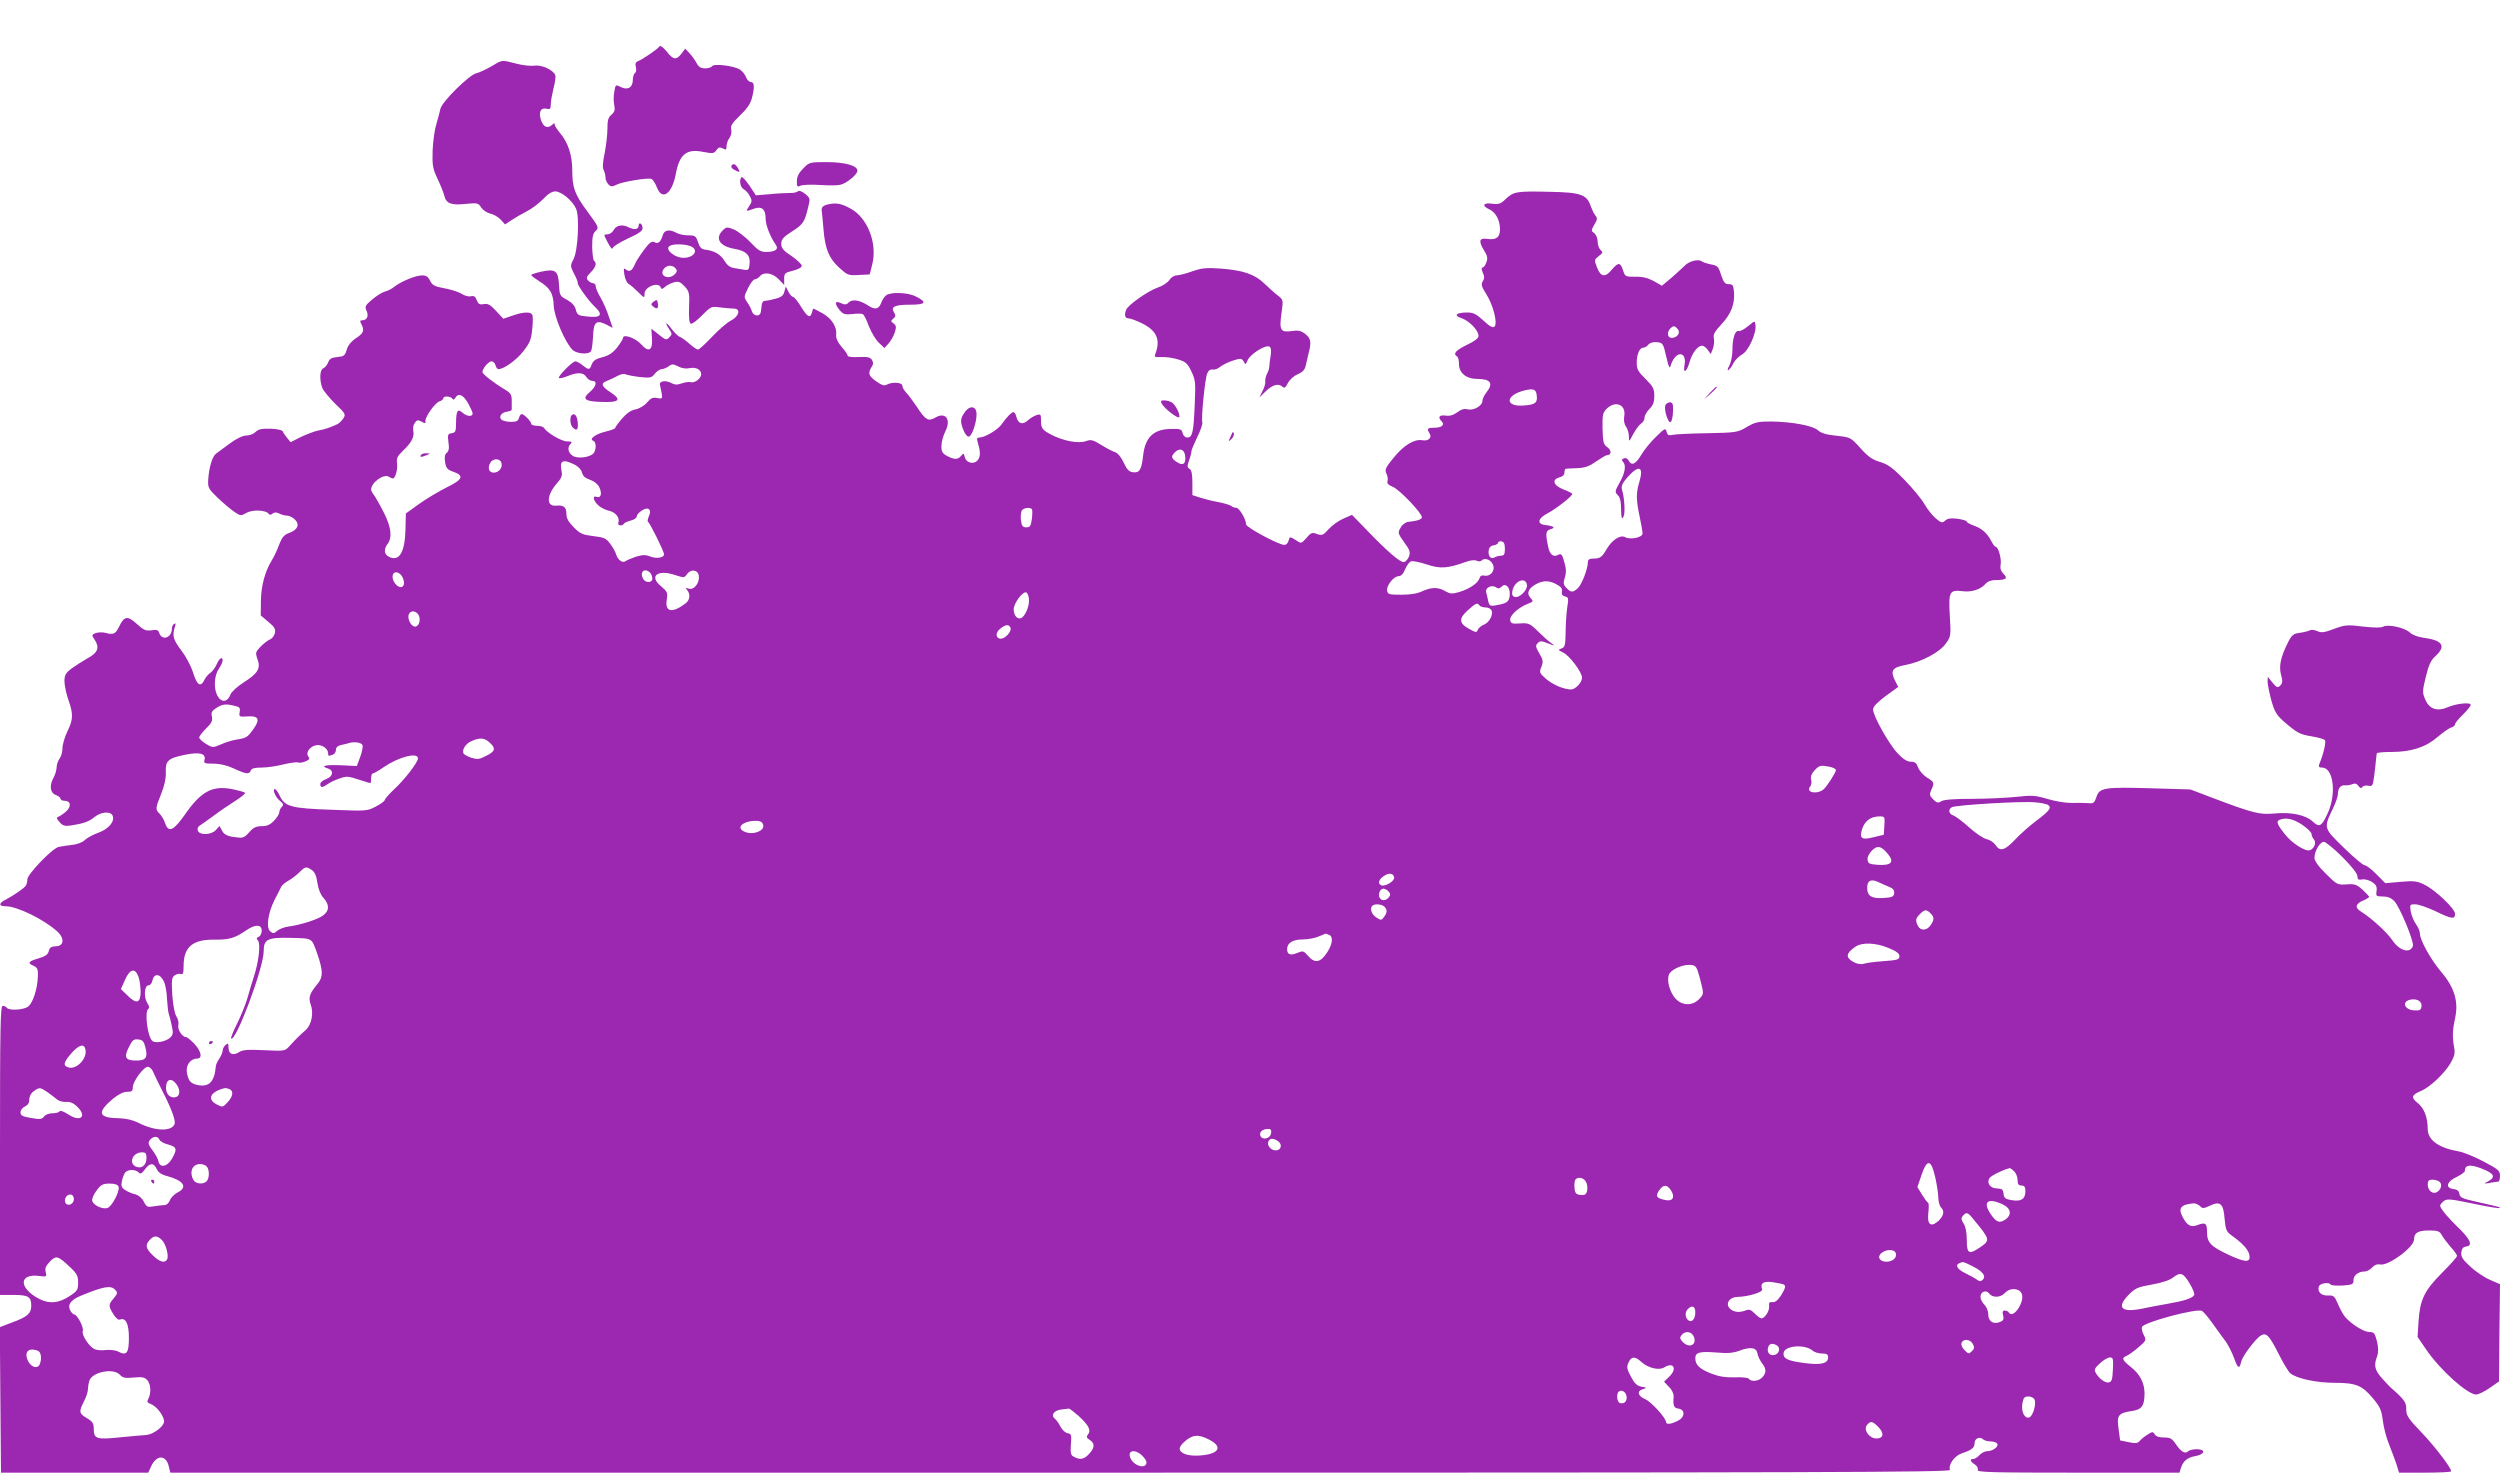 <?xml version="1.0" standalone="no"?>
<!DOCTYPE svg PUBLIC "-//W3C//DTD SVG 20010904//EN"
 "http://www.w3.org/TR/2001/REC-SVG-20010904/DTD/svg10.dtd">
<svg version="1.0" xmlns="http://www.w3.org/2000/svg"
 width="1280pt" height="754pt" viewBox="0 0 1280 754"
 preserveAspectRatio="xMidYMid meet">
<g transform="translate(0,754) scale(0.1,-0.1)"
fill="#9c27b0" stroke="none">
<path d="M3376 7302 c-8 -13 -84 -65 -109 -75 -13 -5 -16 -13 -11 -31 3 -13 1
-27 -5 -30 -6 -4 -11 -20 -11 -36 0 -38 -27 -54 -63 -35 -25 13 -26 12 -32
-26 -4 -21 -4 -52 0 -68 5 -23 2 -34 -14 -48 -17 -14 -21 -29 -21 -73 0 -30
-7 -86 -14 -124 -10 -46 -12 -75 -5 -87 5 -10 9 -27 9 -38 0 -11 7 -26 15 -35
13 -13 19 -13 43 -1 31 15 158 36 177 29 8 -3 21 -24 29 -45 27 -68 77 -31 96
70 19 102 55 131 142 113 47 -9 54 -8 66 9 10 15 17 17 33 9 16 -9 19 -7 19
12 0 13 7 32 15 42 8 11 12 29 9 43 -5 19 4 32 44 71 33 31 54 60 61 87 15 56
14 85 -4 85 -9 0 -20 11 -25 24 -5 14 -19 32 -32 40 -30 19 -133 32 -142 17
-4 -6 -20 -11 -36 -11 -22 0 -33 7 -44 28 -8 15 -24 37 -36 50 l-22 23 -19
-26 c-27 -34 -42 -32 -76 12 -19 22 -32 32 -37 25z"/>
<path d="M2515 7200 c-27 -16 -62 -32 -76 -35 -37 -8 -177 -147 -184 -182 -3
-15 -13 -51 -21 -79 -9 -28 -17 -88 -19 -135 -2 -75 0 -91 25 -144 16 -34 32
-73 35 -88 10 -39 35 -49 109 -41 61 6 65 5 80 -19 9 -13 30 -27 47 -31 16 -3
40 -17 52 -30 l23 -25 30 20 c16 11 52 32 79 46 28 14 66 43 86 64 24 26 45
39 62 39 32 0 90 -49 107 -90 18 -43 9 -215 -14 -258 -17 -32 -16 -35 3 -73
12 -22 20 -43 19 -47 -4 -10 55 -92 86 -121 47 -44 33 -60 -42 -51 -41 4 -47
8 -54 35 -5 20 -20 36 -45 50 -36 19 -38 22 -41 77 -4 72 -18 83 -91 67 -28
-6 -51 -14 -51 -17 0 -4 19 -18 41 -32 55 -34 72 -62 74 -125 2 -56 58 -188
96 -226 21 -21 83 -26 95 -7 4 6 8 37 10 69 3 83 15 94 73 65 l28 -15 -19 56
c-10 31 -29 76 -43 99 -14 23 -25 50 -25 58 0 9 -6 16 -14 16 -7 0 -19 7 -26
15 -9 11 -7 19 14 40 26 26 33 49 18 59 -5 3 -9 35 -10 71 0 52 3 69 18 83 17
16 16 20 -41 97 -67 91 -79 123 -79 215 0 75 -22 141 -62 188 -15 18 -28 38
-28 44 0 9 -3 9 -12 0 -23 -23 -46 -13 -58 23 -14 42 -1 66 30 58 16 -4 20 0
20 23 0 16 7 53 14 82 8 30 12 60 9 67 -10 27 -70 54 -105 49 -18 -3 -61 1
-94 10 -78 20 -70 21 -129 -14z"/>
<path d="M4112 6677 c-23 -23 -32 -42 -32 -65 0 -28 2 -31 18 -23 10 5 54 7
99 4 44 -3 92 -3 106 1 33 8 87 53 87 72 0 26 -64 44 -158 44 -87 0 -89 -1
-120 -33z"/>
<path d="M3745 6691 c-3 -6 3 -15 14 -20 29 -16 33 -14 19 9 -14 22 -24 25
-33 11z"/>
<path d="M3797 6633 c-14 -13 -7 -53 11 -62 10 -5 24 -21 31 -35 12 -22 12
-29 -3 -51 -19 -29 -19 -29 23 -14 41 15 61 -1 61 -50 0 -34 24 -94 52 -134
17 -23 -3 -37 -50 -37 -28 0 -42 9 -80 50 -26 27 -64 56 -84 65 -36 14 -39 14
-58 -5 -41 -41 -15 -81 60 -94 59 -10 82 -32 78 -74 -2 -31 -6 -36 -23 -34
-11 2 -35 6 -54 9 -24 4 -38 15 -52 38 -20 33 -52 51 -99 57 -19 2 -28 12 -36
38 -11 32 -15 35 -50 35 -22 0 -49 6 -61 13 -34 19 -61 15 -69 -10 -11 -37
-24 -49 -43 -38 -14 7 -25 -1 -55 -41 -20 -27 -41 -60 -46 -73 -12 -31 -28
-41 -45 -26 -12 10 -13 5 -8 -27 3 -21 13 -42 22 -47 9 -5 31 -24 49 -42 31
-31 32 -31 32 -8 0 36 72 63 83 32 3 -10 9 -9 23 4 10 9 31 19 46 23 22 6 32
1 53 -21 24 -26 26 -34 23 -107 -2 -56 1 -81 9 -84 7 -3 33 17 58 43 45 45 47
46 92 40 25 -3 57 -6 70 -6 38 0 27 -41 -16 -62 -19 -10 -62 -47 -96 -83 -34
-36 -66 -65 -71 -65 -6 0 -25 13 -44 30 -18 16 -40 32 -49 35 -9 3 -27 21 -41
39 -29 40 -40 40 -14 1 16 -24 16 -27 1 -42 -15 -16 -19 -14 -54 14 l-38 30 3
-48 c5 -64 -17 -76 -56 -31 -28 31 -92 54 -92 32 0 -6 -14 -28 -31 -50 -22
-27 -43 -41 -75 -49 -33 -8 -47 -18 -54 -36 -11 -30 -15 -31 -47 -5 -14 11
-31 20 -37 20 -15 0 -92 -78 -84 -85 3 -4 23 1 43 9 51 21 82 20 97 -4 7 -11
21 -20 30 -20 28 0 21 -29 -12 -57 -43 -36 -27 -49 65 -51 87 -3 99 12 40 50
-46 30 -51 46 -17 58 15 6 39 17 55 26 15 8 32 12 38 8 6 -3 39 -10 72 -14 57
-6 63 -5 80 17 10 12 26 23 35 23 9 0 25 7 36 15 16 12 23 12 48 -1 19 -10 40
-13 59 -9 31 7 59 -7 59 -31 0 -21 -32 -46 -52 -41 -10 3 -31 0 -48 -6 -22 -8
-35 -8 -53 2 -30 16 -63 10 -58 -10 2 -8 6 -27 9 -43 4 -27 3 -29 -23 -24 -22
5 -33 0 -52 -23 -14 -16 -39 -31 -59 -35 -23 -4 -46 -20 -69 -47 -19 -22 -35
-44 -35 -48 0 -4 -22 -12 -50 -19 -51 -12 -87 -39 -62 -47 14 -5 16 -41 3 -61
-14 -23 -83 -33 -108 -16 -25 16 -30 43 -11 62 9 9 5 12 -18 12 -29 0 -102 43
-119 69 -3 6 -19 11 -36 11 -16 0 -29 5 -29 10 0 12 -37 50 -49 50 -5 0 -11
-9 -14 -20 -4 -15 -13 -20 -39 -20 -18 0 -39 4 -47 9 -21 13 -6 39 24 43 14 2
25 6 25 11 0 4 0 24 0 45 0 31 -5 40 -34 57 -56 33 -115 79 -116 90 0 18 31
55 47 55 8 0 17 -9 20 -20 3 -11 9 -20 15 -20 27 0 91 45 126 90 34 43 42 60
47 115 4 35 4 68 0 74 -9 16 -47 14 -101 -5 l-47 -16 -37 40 c-30 32 -42 39
-63 35 -22 -4 -28 0 -36 20 -7 19 -15 24 -30 20 -12 -3 -33 3 -48 13 -16 10
-55 22 -88 28 -50 9 -62 16 -73 39 -10 20 -20 27 -41 27 -32 0 -106 -30 -142
-58 -13 -11 -35 -22 -49 -25 -14 -4 -43 -22 -65 -41 -36 -30 -38 -36 -28 -58
12 -27 2 -48 -24 -48 -10 0 -11 -5 -3 -19 17 -33 12 -47 -28 -73 -24 -16 -41
-37 -47 -59 -9 -30 -14 -34 -48 -37 -30 -3 -40 -9 -47 -28 -5 -13 -17 -27 -25
-30 -18 -7 -20 -59 -5 -100 6 -15 36 -51 66 -81 53 -50 55 -55 42 -75 -8 -12
-21 -25 -29 -29 -36 -17 -67 -28 -99 -33 -19 -4 -59 -19 -89 -33 l-53 -27 -18
22 c-10 12 -20 27 -22 33 -2 7 -30 13 -63 14 -45 1 -62 -2 -77 -17 -10 -10
-31 -18 -47 -18 -18 0 -49 -15 -82 -39 -30 -22 -62 -46 -72 -53 -20 -14 -37
-70 -41 -135 -2 -39 1 -46 48 -91 28 -27 66 -59 85 -72 32 -22 34 -22 63 -6
30 18 101 15 114 -5 4 -6 11 -6 19 1 10 8 19 8 34 1 11 -6 29 -11 40 -11 12 0
30 -9 41 -20 26 -26 14 -53 -30 -69 -22 -7 -35 -21 -46 -48 -17 -44 -30 -72
-43 -93 -34 -55 -54 -130 -55 -203 l-1 -78 39 -33 c33 -27 38 -37 33 -59 -4
-14 -15 -28 -25 -31 -10 -4 -31 -20 -47 -36 -27 -28 -28 -32 -17 -64 18 -48 3
-73 -69 -119 -33 -21 -64 -49 -69 -63 -25 -64 -80 -26 -80 55 0 29 7 57 20 76
11 17 20 36 20 43 0 23 -17 12 -30 -18 -7 -17 -22 -37 -33 -45 -11 -7 -25 -24
-31 -37 -19 -38 -37 -27 -57 37 -10 33 -37 84 -60 114 -42 55 -48 76 -34 120
6 17 5 22 -3 17 -7 -4 -12 -15 -12 -25 0 -47 -51 -64 -65 -21 -5 15 -13 17
-39 13 -29 -4 -40 0 -76 33 -47 43 -64 40 -90 -14 -18 -38 -30 -43 -67 -33
-16 5 -39 4 -52 0 -22 -9 -23 -10 -6 -35 26 -40 16 -66 -36 -94 -25 -14 -62
-38 -83 -53 -30 -23 -36 -34 -36 -65 0 -21 9 -63 20 -95 26 -73 25 -101 -5
-162 -13 -27 -25 -66 -25 -85 0 -19 -7 -44 -15 -54 -8 -11 -15 -31 -15 -45 -1
-14 -7 -37 -15 -51 -23 -41 -19 -79 10 -90 14 -5 25 -14 25 -20 0 -5 9 -10 20
-10 33 0 37 -30 7 -56 -14 -12 -32 -24 -39 -26 -10 -4 -8 -11 7 -27 15 -18 27
-22 55 -18 66 10 95 20 123 43 33 28 85 32 94 7 11 -29 -20 -67 -72 -86 -28
-10 -60 -27 -72 -39 -11 -11 -40 -22 -65 -24 -23 -3 -54 -7 -67 -10 -33 -7
-161 -140 -161 -167 0 -12 -4 -26 -8 -32 -10 -14 -60 -48 -99 -69 -41 -20 -42
-36 -4 -36 58 0 196 -67 264 -129 39 -35 35 -76 -8 -76 -22 -1 -31 -6 -35 -24
-4 -18 -17 -27 -53 -38 -52 -15 -58 -24 -25 -38 19 -8 23 -18 22 -50 -1 -69
-28 -149 -55 -162 -29 -15 -95 -17 -104 -3 -3 5 -13 10 -21 10 -12 0 -14 -102
-14 -740 l0 -740 68 0 c77 0 92 -9 92 -55 0 -40 -19 -57 -98 -86 l-63 -24 3
-372 3 -373 377 0 377 0 16 35 c29 59 77 56 90 -6 l7 -29 4558 0 c3919 0 4559
2 4554 14 -10 27 24 74 63 86 49 16 63 28 63 52 0 23 27 35 43 19 6 -6 23 -11
38 -11 15 0 31 -5 35 -12 9 -14 -23 -38 -51 -38 -12 0 -30 -9 -40 -20 -10 -11
-24 -20 -32 -20 -19 0 -16 -13 8 -28 12 -8 18 -19 15 -28 -5 -12 66 -14 514
-14 l519 0 7 23 c11 36 33 55 75 62 49 9 54 35 6 35 -18 0 -38 -5 -43 -10 -16
-16 -36 -4 -63 35 -20 30 -29 35 -62 35 -25 0 -41 6 -47 16 -8 15 -12 15 -38
-2 -16 -10 -34 -25 -40 -33 -9 -11 -21 -12 -55 -5 l-44 9 -8 60 c-10 69 -2 80
70 91 49 7 63 27 63 90 0 52 -23 98 -69 134 -46 37 -50 47 -23 58 10 4 37 23
60 43 41 35 42 37 28 64 -8 15 -12 34 -9 41 9 24 281 97 307 82 9 -5 35 -36
58 -69 24 -33 53 -74 66 -91 12 -18 30 -53 40 -80 19 -55 28 -60 37 -20 6 29
75 120 102 135 26 15 42 -1 87 -90 24 -48 52 -95 62 -104 32 -27 135 -49 227
-49 109 0 141 -13 196 -79 37 -44 44 -60 51 -114 4 -34 18 -89 32 -122 13 -33
30 -79 38 -102 l13 -43 134 0 c73 0 133 3 133 7 0 18 -83 127 -152 199 -69 72
-78 86 -78 119 0 36 -9 49 -81 112 -5 4 -25 26 -44 47 -37 42 -42 66 -24 112
7 20 7 42 -1 76 -11 43 -15 48 -39 48 -28 0 -90 39 -123 76 -9 10 -26 40 -37
66 -18 42 -22 46 -51 45 -36 -2 -57 20 -47 47 6 16 52 23 60 9 3 -5 30 -6 61
-5 51 4 56 6 56 28 0 25 25 44 58 44 10 0 27 9 38 21 12 13 25 18 40 15 40
-10 174 88 174 128 0 34 20 46 77 46 44 0 54 -4 64 -22 7 -13 27 -40 45 -61
19 -20 34 -42 34 -47 0 -6 -34 -44 -76 -86 -91 -91 -114 -139 -121 -249 l-5
-80 43 -63 c70 -104 212 -232 257 -232 11 0 42 15 68 33 l49 34 2 249 3 249
-53 23 c-28 12 -74 43 -100 68 -38 35 -48 50 -45 72 2 19 9 28 26 30 35 5 20
38 -48 103 -32 31 -65 68 -74 82 -16 23 -16 26 -1 41 21 21 28 20 169 -9 66
-14 122 -23 124 -20 5 4 1 5 -123 33 -68 15 -80 21 -83 39 -2 15 -11 23 -30
25 -44 5 -35 39 16 62 23 11 42 25 42 31 0 31 26 35 86 12 64 -25 74 -43 34
-65 -25 -13 -24 -14 9 -8 18 3 37 6 42 6 5 0 9 13 9 29 0 27 -8 34 -84 74 -47
25 -104 48 -128 52 -101 17 -158 58 -158 114 0 60 -19 109 -52 134 -35 28 -31
41 17 61 46 19 121 90 152 143 20 35 24 51 18 81 -10 55 -8 90 6 154 17 81 -5
154 -73 233 -53 63 -108 162 -108 195 0 11 -9 33 -20 48 -11 15 -23 44 -27 65
-5 36 -5 37 23 37 16 0 62 -16 103 -35 84 -41 101 -43 101 -14 0 26 -100 122
-158 150 -37 18 -53 20 -121 14 l-78 -7 -46 46 c-24 25 -52 46 -60 46 -8 0
-56 40 -107 90 -104 101 -104 100 -55 201 14 29 25 62 25 73 0 30 15 48 36 45
11 -1 28 2 38 6 13 6 23 3 31 -9 9 -12 15 -14 20 -6 4 7 18 10 31 7 21 -4 23
0 30 52 4 31 8 67 9 81 2 14 3 28 4 33 0 4 35 7 76 7 100 0 175 24 236 77 27
23 58 45 69 48 11 3 20 11 20 17 0 6 18 28 40 49 22 22 40 44 40 50 0 15 -75
7 -120 -13 -52 -22 -92 -8 -112 39 -16 36 -16 43 2 117 15 62 26 86 50 107 56
52 36 81 -63 94 -28 4 -57 15 -68 26 -25 25 -111 44 -136 31 -12 -7 -48 -6
-105 0 -80 10 -91 9 -148 -12 -50 -19 -65 -21 -86 -11 -14 6 -31 8 -37 4 -7
-4 -30 -10 -51 -13 -34 -4 -42 -11 -62 -50 -37 -74 -47 -121 -35 -165 9 -32 8
-42 -4 -55 -14 -13 -18 -11 -40 15 l-24 30 -1 -25 c0 -14 9 -57 19 -95 16 -58
27 -76 63 -108 68 -59 82 -67 143 -77 32 -5 63 -14 68 -19 8 -8 -6 -69 -28
-123 -5 -14 -2 -18 14 -18 57 0 74 -128 32 -227 -33 -74 -45 -82 -79 -50 -36
34 -109 50 -197 42 -76 -7 -106 0 -325 83 l-105 40 -200 6 c-240 7 -266 3
-281 -44 -11 -32 -15 -35 -45 -32 -19 1 -57 2 -86 1 -29 0 -83 9 -122 21 -62
18 -79 19 -158 10 -48 -5 -150 -10 -226 -10 -91 0 -144 -4 -157 -12 -17 -11
-23 -9 -42 9 -19 19 -20 26 -10 48 17 37 16 41 -22 64 -19 12 -39 35 -45 51
-8 23 -16 30 -37 30 -19 0 -40 13 -68 43 -45 47 -126 192 -126 225 0 14 22 36
64 68 l65 47 -15 29 c-27 53 -17 71 51 83 84 16 178 66 209 112 25 35 25 41
19 140 -7 125 -2 134 66 126 49 -6 94 10 120 41 8 9 28 16 46 16 56 0 67 8 43
32 -14 14 -18 28 -15 46 6 28 -11 92 -25 92 -4 0 -15 14 -24 32 -20 39 -49 64
-91 78 -18 7 -33 15 -33 19 0 5 -21 11 -47 15 -35 4 -51 2 -63 -9 -16 -14 -20
-13 -49 11 -17 14 -43 47 -58 73 -14 25 -60 81 -102 124 -61 63 -86 80 -126
92 -39 12 -61 27 -100 71 -50 55 -50 55 -122 63 -51 5 -79 13 -95 28 -27 24
-131 43 -239 45 -67 0 -82 -3 -125 -28 -47 -28 -54 -29 -199 -32 -82 -1 -163
-5 -178 -8 -23 -5 -29 -3 -34 15 -5 21 -9 19 -55 -26 -27 -26 -60 -67 -73 -89
-29 -50 -51 -61 -65 -34 -6 12 -16 17 -26 13 -11 -4 -12 -9 -5 -16 18 -18 12
-57 -16 -107 -25 -45 -26 -49 -10 -65 12 -11 17 -34 17 -73 1 -46 3 -53 12
-38 10 18 6 95 -8 142 -4 16 4 33 31 63 58 64 82 52 58 -28 -17 -57 -16 -90 2
-176 8 -39 15 -77 15 -86 0 -21 -62 -34 -90 -19 -25 13 -67 -15 -95 -63 -23
-40 -33 -47 -67 -47 -20 0 -28 -5 -28 -18 0 -34 -32 -117 -52 -134 -26 -23
-34 -22 -57 1 -17 17 -18 25 -9 54 8 26 7 46 -3 80 -11 40 -15 44 -32 36 -24
-14 -43 2 -51 44 -14 68 -12 80 14 88 27 7 15 16 -30 21 -42 5 -36 34 12 59
43 22 128 88 128 100 0 3 -20 14 -45 23 -52 20 -62 51 -20 62 16 4 25 13 25
25 0 10 3 19 8 19 4 1 30 2 59 3 40 2 61 10 96 35 25 17 50 32 56 32 22 0 23
24 1 40 -21 15 -23 27 -25 96 -1 70 1 81 21 101 46 45 101 21 90 -39 -3 -21 0
-40 9 -52 8 -11 15 -34 15 -50 0 -30 0 -30 23 13 13 24 31 47 40 53 9 5 17 18
17 29 0 11 11 31 25 45 19 19 25 35 25 67 0 37 -6 48 -45 87 -38 37 -45 50
-45 83 0 44 15 77 34 77 8 0 19 7 26 16 8 9 25 14 44 12 29 -3 32 -6 47 -73
14 -60 18 -66 24 -43 4 14 15 34 26 44 28 25 53 2 44 -43 -9 -49 10 -40 25 11
13 48 42 86 65 86 8 0 21 -10 29 -22 l15 -21 11 28 c6 16 8 40 5 53 -5 19 4
34 39 72 49 52 69 104 64 165 -3 34 -6 40 -27 40 -19 0 -26 9 -39 47 -13 43
-18 48 -51 54 -20 4 -41 11 -48 16 -17 14 -68 0 -89 -24 -11 -11 -41 -38 -67
-61 l-48 -40 -42 24 c-30 16 -57 23 -94 22 -51 0 -53 1 -63 33 -14 42 -24 42
-57 4 -34 -42 -57 -39 -76 10 -15 39 -15 40 9 59 21 16 22 20 9 31 -8 7 -15
26 -15 43 0 17 -8 35 -17 43 -17 12 -17 14 0 44 16 26 17 33 5 47 -7 9 -17 30
-23 46 -20 61 -50 72 -212 75 -169 4 -183 1 -224 -37 -25 -25 -36 -28 -69 -24
-46 7 -55 -11 -14 -29 32 -15 54 -56 54 -102 0 -42 -20 -56 -67 -49 -40 6 -44
-12 -13 -62 16 -26 18 -38 10 -59 -5 -14 -14 -26 -20 -26 -6 0 -5 -10 2 -26 9
-19 9 -30 0 -44 -10 -16 -7 -27 18 -66 35 -56 59 -149 42 -166 -8 -8 -23 -1
-56 30 -37 34 -53 42 -83 42 -58 0 -73 -15 -30 -29 40 -14 87 -62 87 -91 0
-12 -20 -27 -60 -46 -57 -28 -72 -45 -50 -59 6 -3 10 -21 10 -40 0 -44 38 -75
91 -75 72 0 87 -22 49 -70 -11 -14 -20 -33 -20 -42 0 -26 -45 -51 -75 -44 -18
5 -34 0 -54 -15 -20 -15 -39 -20 -60 -17 -32 5 -41 -8 -20 -29 18 -18 1 -33
-37 -33 -36 0 -40 -5 -24 -30 13 -21 -7 -40 -38 -34 -42 7 -95 -26 -147 -90
-42 -51 -46 -61 -36 -82 6 -13 8 -30 5 -38 -4 -10 5 -20 28 -29 34 -14 148
-134 148 -155 0 -11 -21 -19 -70 -24 -14 -2 -31 -14 -39 -30 -15 -25 -14 -29
18 -74 29 -39 33 -51 25 -73 -5 -14 -17 -27 -26 -29 -18 -3 -87 56 -194 168
l-72 74 -43 -19 c-24 -10 -58 -34 -76 -54 -29 -32 -34 -34 -60 -25 -25 9 -31
7 -54 -20 -26 -30 -27 -30 -52 -13 -33 21 -34 21 -40 -3 -3 -11 -12 -20 -21
-20 -29 0 -196 90 -196 105 0 26 -35 85 -50 85 -9 0 -20 4 -25 9 -6 5 -35 14
-65 20 -30 5 -73 16 -95 23 l-40 13 0 63 c0 44 -4 65 -15 72 -12 7 -12 14 -2
43 7 18 12 39 12 46 0 7 14 40 30 73 17 34 28 68 26 75 -7 18 13 222 25 251 6
15 16 22 28 20 10 -2 27 4 37 13 26 21 100 48 111 40 6 -3 12 -12 15 -20 3 -9
9 -4 16 15 14 32 93 81 112 69 8 -5 10 -21 6 -44 -4 -20 -6 -45 -7 -55 0 -11
-5 -29 -12 -40 -6 -12 -10 -29 -9 -38 2 -9 -4 -32 -14 -50 l-16 -33 34 33 c35
33 65 41 85 21 8 -8 16 -3 27 20 10 18 31 37 51 45 24 11 36 23 40 43 3 15 10
44 15 64 15 57 12 76 -17 99 -22 17 -36 20 -69 15 -58 -8 -65 4 -53 90 10 69
9 70 -16 90 -15 11 -46 39 -69 61 -51 50 -110 70 -227 79 -72 5 -95 3 -144
-14 -33 -12 -69 -21 -81 -21 -12 0 -29 -11 -37 -24 -9 -13 -36 -31 -61 -39
-49 -17 -151 -89 -160 -113 -11 -28 -6 -44 12 -44 10 0 42 -12 70 -26 75 -37
95 -84 67 -157 -6 -15 -2 -17 31 -15 22 1 60 -4 85 -12 40 -12 49 -20 69 -62
21 -44 22 -57 17 -170 -6 -143 -12 -168 -38 -168 -11 0 -21 9 -24 23 -5 20
-12 22 -60 21 -89 -2 -131 -42 -142 -135 -8 -73 -18 -91 -51 -87 -21 2 -32 13
-49 50 -13 28 -31 49 -44 53 -13 4 -45 21 -71 37 -42 26 -52 29 -79 19 -37
-13 -113 1 -174 32 -49 26 -55 33 -55 75 0 30 -2 33 -22 27 -13 -4 -33 -16
-45 -27 -27 -25 -50 -18 -59 17 -3 14 -10 25 -15 25 -10 0 -36 -27 -62 -64
-19 -27 -85 -66 -112 -66 -11 0 -15 -6 -11 -17 15 -52 17 -73 6 -93 -16 -30
-62 -24 -70 9 -5 21 -7 22 -19 7 -17 -20 -34 -20 -71 -1 -25 13 -30 22 -30 51
0 19 9 53 20 75 31 61 2 102 -51 71 -36 -21 -50 -13 -94 54 -21 31 -46 65 -57
76 -10 10 -18 25 -18 33 0 17 -50 21 -79 6 -13 -8 -27 -3 -54 16 -40 28 -44
42 -25 73 10 15 10 24 2 38 -9 13 -23 16 -68 14 -33 -2 -56 1 -56 7 0 6 -14
26 -31 45 -19 22 -29 44 -28 58 6 42 -21 86 -68 113 -25 14 -47 25 -48 25 -2
0 -5 -9 -8 -20 -8 -32 -23 -24 -56 30 -17 28 -35 50 -41 50 -5 0 -16 12 -23
26 l-14 27 -7 -26 c-4 -19 -16 -29 -44 -36 -20 -6 -45 -11 -54 -11 -12 0 -18
-10 -20 -37 -2 -30 -7 -38 -23 -38 -11 0 -21 9 -25 20 -3 11 -13 32 -24 47
-18 27 -18 28 4 73 12 25 28 45 35 45 7 0 18 7 25 15 20 25 65 18 96 -14 l29
-30 0 31 c0 29 4 32 45 42 27 7 45 17 45 25 0 8 -24 30 -52 50 -43 28 -53 41
-53 63 0 22 10 34 55 63 57 36 65 48 83 125 11 43 10 46 -15 67 -18 14 -31 19
-38 13 -6 -5 -25 -9 -41 -8 -16 0 -62 -2 -101 -6 l-73 -6 -33 50 c-19 27 -37
47 -40 43z m-263 -353 c46 -17 22 -60 -34 -60 -50 0 -103 49 -67 63 21 9 75 7
101 -3z m-75 -114 c9 -11 8 -18 -4 -30 -34 -33 -84 -6 -55 29 16 19 44 19 59
1z m5131 -311 c16 -19 -3 -45 -31 -45 -22 0 -26 29 -7 48 16 16 23 15 38 -3z
m-722 -339 c5 -38 -7 -48 -64 -52 -100 -9 -99 52 1 77 47 11 60 6 63 -25z
m-5471 -41 c12 -22 23 -46 23 -52 0 -18 -30 -16 -52 4 -25 22 -32 11 -33 -50
0 -46 -3 -52 -22 -55 -20 -3 -22 -7 -17 -46 5 -30 2 -45 -8 -54 -11 -8 -13
-23 -9 -49 5 -30 12 -38 41 -48 58 -20 50 -40 -32 -80 -40 -20 -104 -58 -142
-85 l-68 -49 -2 -83 c-3 -118 -33 -166 -86 -138 -24 13 -26 38 -5 66 24 32 18
86 -20 160 -19 38 -42 78 -50 89 -8 10 -15 23 -15 28 0 36 64 83 91 66 8 -5
17 -9 20 -9 13 0 26 47 22 77 -4 27 1 37 30 65 44 41 60 73 53 102 -3 13 0 31
8 41 10 15 16 16 35 6 18 -10 22 -10 19 1 -4 20 49 96 72 103 11 3 20 11 20
16 0 13 37 11 46 -2 5 -8 10 -6 16 5 15 26 40 15 65 -29z m3671 -269 c5 -41
-11 -53 -42 -32 -30 19 -32 29 -10 51 24 23 48 15 52 -19z m-3500 -39 c5 -23
-15 -47 -40 -47 -24 0 -33 23 -18 50 14 26 53 24 58 -3z m372 -5 c21 -10 36
-27 40 -42 4 -17 16 -28 40 -36 21 -7 40 -22 48 -38 16 -32 9 -58 -13 -50 -23
9 -18 -19 8 -43 12 -12 37 -24 55 -28 34 -7 57 -37 48 -61 -6 -15 19 -20 29
-5 3 5 19 12 35 16 17 4 30 13 30 21 0 7 11 21 26 30 33 22 53 6 36 -30 -6
-14 -8 -26 -4 -28 9 -4 82 -152 82 -166 0 -18 -40 -24 -71 -11 -24 9 -38 9
-72 -1 -23 -8 -48 -18 -54 -23 -16 -12 -40 6 -49 36 -3 12 -17 36 -30 53 -20
28 -32 33 -86 39 -55 7 -68 12 -100 45 -27 27 -38 46 -38 68 0 36 -14 47 -53
43 -51 -5 -49 53 4 114 25 28 29 40 24 65 -11 52 6 61 65 32z m2344 -230 c2
-4 2 -27 -1 -50 -5 -35 -9 -42 -28 -42 -19 0 -24 7 -28 38 -2 20 0 43 6 50 11
13 43 16 51 4z m2421 -202 c0 -28 -4 -35 -20 -35 -11 -1 -26 -4 -33 -9 -19
-11 -34 7 -30 35 2 16 11 25 26 27 12 2 22 8 22 13 0 6 8 9 18 7 12 -2 17 -13
17 -38z m-118 -59 c17 17 52 0 59 -28 8 -30 -19 -57 -48 -50 -11 3 -20 -2 -23
-14 -8 -25 -51 -54 -103 -70 -38 -11 -47 -10 -72 4 -36 22 -71 21 -118 0 -24
-12 -61 -18 -107 -18 -63 0 -70 2 -73 21 -4 26 34 74 59 74 12 0 24 12 33 35
8 19 22 38 30 41 8 3 45 -4 81 -16 69 -23 105 -21 200 13 24 9 46 11 56 6 9
-5 20 -4 26 2z m-4259 -63 c7 -7 12 -20 12 -30 0 -24 -36 -24 -48 0 -18 34 9
57 36 30z m250 -16 c5 -36 -24 -74 -51 -66 -18 5 -20 4 -9 -7 17 -19 15 -49
-5 -66 -71 -55 -110 -48 -99 18 5 34 3 40 -30 68 -63 51 -17 87 72 57 46 -15
48 -15 62 5 19 27 56 22 60 -9z m-1514 -15 c7 -19 6 -31 -2 -39 -16 -16 -52
17 -52 49 0 35 41 28 54 -10z m5754 -32 c4 -27 -41 -70 -64 -61 -12 5 -14 13
-10 34 13 50 68 70 74 27z m160 -2 c16 -9 22 -21 19 -33 -3 -12 2 -20 16 -24
18 -4 19 -9 11 -58 -4 -29 -8 -86 -8 -127 -1 -65 -4 -75 -21 -81 -19 -7 -18
-8 8 -21 33 -15 97 -101 97 -129 0 -24 -34 -60 -56 -60 -36 0 -91 23 -127 53
-35 31 -37 34 -25 63 10 27 9 36 -11 69 -19 33 -20 40 -8 52 12 13 20 12 53
-1 38 -15 38 -15 15 2 -13 9 -43 36 -67 60 -41 40 -48 43 -92 40 -41 -3 -47 0
-50 18 -3 23 45 66 94 84 25 10 26 11 10 29 -23 25 -9 52 36 74 35 17 68 14
106 -10z m-248 -42 c0 -35 -10 -47 -45 -55 -56 -12 -59 -12 -66 19 -3 17 -8
36 -10 43 -6 22 27 39 49 26 13 -9 20 -8 31 3 18 19 41 -1 41 -36z m-2462 -25
c4 -32 -13 -79 -34 -97 -20 -16 -44 6 -44 41 0 31 46 93 64 87 6 -2 12 -16 14
-31z m2307 -36 c3 -5 17 -10 31 -10 14 0 27 -7 31 -16 9 -23 -13 -63 -41 -73
-13 -5 -26 -17 -30 -26 -5 -15 -10 -14 -46 6 -51 29 -52 53 -3 96 39 35 48 39
58 23z m-5435 -44 c16 -20 9 -60 -12 -64 -21 -4 -44 38 -35 62 8 20 31 21 47
2z m3034 -71 c6 -18 -27 -55 -49 -55 -28 0 -30 31 -4 51 29 23 45 24 53 4z
m-3961 -402 c14 -4 18 -12 14 -29 -4 -24 -2 -25 41 -22 56 4 65 -15 30 -64
-30 -42 -35 -46 -83 -54 -22 -3 -59 -14 -83 -25 -42 -18 -43 -18 -77 2 -19 12
-35 26 -35 33 0 7 16 27 35 46 29 28 34 40 30 61 -5 22 -1 30 27 47 31 19 49
19 101 5z m1294 -185 c33 -30 29 -45 -18 -68 -34 -18 -45 -19 -75 -10 -18 6
-36 16 -40 21 -11 18 9 51 39 64 45 20 67 18 94 -7z m-651 -13 c3 -8 -2 -35
-12 -61 l-17 -46 -84 4 c-80 3 -105 -4 -63 -17 31 -10 25 -41 -10 -54 -16 -5
-30 -17 -30 -25 0 -20 10 -20 37 -1 12 9 40 22 61 29 35 13 46 12 97 -5 32
-10 60 -19 62 -19 1 0 3 11 3 25 0 14 4 25 9 25 5 0 31 15 57 33 76 52 174 77
174 44 0 -20 -70 -111 -124 -160 -25 -24 -46 -48 -46 -53 0 -5 -20 -20 -45
-33 -45 -24 -48 -24 -226 -17 -207 7 -240 16 -266 70 -9 20 -21 36 -26 36 -14
0 4 -43 27 -61 17 -14 19 -20 9 -30 -7 -7 -13 -20 -13 -28 0 -8 -12 -28 -27
-43 -20 -21 -36 -28 -63 -28 -28 0 -43 -7 -63 -30 -29 -32 -32 -33 -90 -24
-26 5 -42 14 -50 31 l-13 24 -19 -21 c-23 -25 -83 -28 -92 -3 -4 10 0 21 11
27 10 6 42 29 72 51 29 22 78 55 108 74 30 19 53 38 51 42 -3 3 -33 12 -68 19
-101 19 -158 -12 -242 -133 -57 -81 -83 -92 -100 -41 -5 17 -18 38 -28 48 -22
22 -22 26 8 101 17 42 25 79 24 110 -3 59 11 73 96 90 76 16 111 8 102 -26 -5
-17 1 -19 46 -19 34 0 70 -9 105 -25 62 -29 78 -31 86 -10 4 11 20 15 55 15
27 0 77 7 111 16 34 8 68 13 76 10 8 -3 25 0 39 6 19 8 22 14 14 24 -15 19 5
50 37 58 28 7 64 -15 64 -41 0 -15 2 -15 24 -7 9 3 16 15 16 25 0 12 9 21 28
25 15 3 32 7 37 9 27 9 66 4 71 -10z m7513 -111 c17 -4 31 -11 31 -17 0 -12
-49 -88 -65 -100 -35 -26 -91 -14 -67 16 6 7 9 23 5 36 -4 15 2 30 17 46 25
27 31 28 79 19z m1118 -196 c18 -14 6 -30 -62 -81 -33 -25 -82 -68 -108 -96
-53 -56 -77 -63 -100 -27 -9 13 -29 26 -44 29 -16 3 -57 30 -90 60 -34 31 -71
58 -82 62 -23 7 -28 30 -8 42 17 11 359 32 427 25 30 -2 61 -9 67 -14z m-839
-105 l-3 -47 -50 -12 c-64 -17 -77 -7 -60 44 14 40 44 62 88 62 27 0 28 -1 25
-47z m2138 5 c27 -18 49 -40 49 -48 0 -8 6 -21 12 -28 14 -15 3 -46 -20 -55
-23 -9 -95 37 -131 85 -39 50 -43 64 -23 71 31 13 69 4 113 -25z m-7878 -5 c4
-28 -52 -49 -92 -33 -56 21 -10 61 64 57 17 -2 26 -9 28 -24z m8084 -160 c49
-49 78 -86 78 -99 0 -17 5 -20 24 -17 13 3 36 -3 51 -13 21 -14 26 -24 23 -46
-4 -26 -2 -28 32 -28 25 0 43 -7 59 -24 28 -29 103 -210 95 -230 -15 -40 -69
-24 -106 31 -26 39 -106 112 -160 146 -33 20 -28 40 13 57 16 7 29 15 29 18 0
3 -15 19 -33 36 -30 27 -40 31 -82 28 -47 -3 -50 -2 -107 55 -38 37 -58 66
-58 81 0 34 28 82 48 82 9 0 52 -35 94 -77z m-2323 11 c30 -39 13 -56 -53 -52
-44 3 -51 6 -54 25 -2 14 7 32 22 48 29 29 49 24 85 -21z m-8072 -79 c15 -10
23 -30 28 -65 5 -33 16 -60 31 -77 32 -35 31 -67 -3 -91 -30 -21 -115 -48
-177 -56 -21 -3 -47 -13 -57 -22 -16 -14 -21 -15 -35 -3 -23 19 -12 95 22 162
15 28 30 59 34 67 4 8 20 22 37 31 16 9 42 29 56 43 30 30 35 31 64 11z m5541
-37 c4 -18 -44 -48 -65 -41 -20 7 -15 29 10 46 27 20 51 17 55 -5z m2535 -49
c20 -8 27 -17 25 -33 -3 -18 -11 -21 -58 -24 -59 -3 -80 11 -80 53 0 36 19 46
54 30 17 -8 44 -20 59 -26z m-2563 -24 c10 -12 10 -18 0 -30 -25 -30 -61 -7
-46 30 3 8 12 15 19 15 8 0 20 -7 27 -15z m-22 -77 c16 -16 15 -30 -2 -53 -13
-18 -15 -18 -40 -2 -25 17 -34 46 -19 60 11 11 48 8 61 -5z m2796 -34 c20 -19
20 -34 0 -62 -19 -27 -50 -29 -64 -3 -14 28 -13 38 10 61 24 24 34 25 54 4z
m-8544 -89 c0 -14 -7 -28 -15 -31 -12 -5 -13 -10 -4 -20 14 -17 4 -108 -21
-184 -10 -30 -25 -81 -34 -113 -9 -31 -33 -89 -52 -128 -20 -39 -33 -73 -31
-76 23 -23 167 362 167 446 0 63 20 72 140 69 113 -3 105 2 135 -83 29 -85 30
-117 2 -151 -43 -52 -49 -71 -36 -108 16 -44 4 -103 -26 -130 -31 -27 -51 -47
-82 -81 -24 -27 -25 -27 -130 -22 -85 4 -111 2 -129 -10 -31 -20 -54 -10 -54
23 0 22 -2 25 -15 14 -8 -7 -15 -20 -15 -29 0 -9 -8 -27 -17 -41 -9 -13 -18
-31 -18 -40 -7 -78 -34 -106 -90 -96 -39 8 -50 20 -58 64 -7 37 18 72 52 72
30 0 21 39 -16 78 -17 17 -35 32 -40 32 -20 0 -45 39 -40 61 3 12 -1 32 -10
45 -9 15 -17 57 -21 110 -4 75 -3 89 12 100 10 7 24 10 32 7 11 -4 14 6 14 41
0 97 45 136 157 135 74 -1 104 7 161 46 49 34 82 33 82 0z m5464 -21 c22 -8
20 -42 -5 -84 -36 -59 -66 -66 -103 -23 -21 25 -25 26 -54 14 -35 -15 -52 -8
-52 19 0 32 28 50 80 50 26 0 63 7 81 15 19 8 35 14 36 15 1 0 8 -3 17 -6z
m2866 -68 c40 -16 55 -28 55 -42 0 -17 -10 -20 -80 -25 -44 -3 -90 -9 -101
-13 -14 -5 -34 -2 -53 8 -43 23 -41 45 9 79 34 23 104 21 170 -7z m-979 -113
c6 -16 15 -49 21 -76 11 -44 10 -49 -12 -72 -35 -37 -90 -35 -124 5 -27 33
-42 86 -32 118 8 25 61 51 104 52 26 0 34 -5 43 -27z m-7982 -34 c6 -18 11
-52 11 -76 0 -59 -21 -66 -66 -21 l-35 34 21 47 c25 57 52 63 69 16z m130 -24
c8 -16 15 -56 16 -89 2 -34 6 -68 9 -76 3 -8 10 -35 15 -60 9 -38 7 -48 -7
-62 -21 -20 -72 -31 -90 -19 -26 16 -44 153 -22 166 6 4 4 15 -6 30 -19 29
-15 90 6 90 8 0 16 9 19 20 8 43 39 43 60 0z m11559 -128 c-2 -18 -9 -22 -37
-20 -52 2 -66 47 -18 55 34 6 59 -10 55 -35z m-11654 -208 c14 -55 4 -69 -48
-69 -55 0 -63 17 -35 71 17 34 24 40 47 37 22 -2 29 -10 36 -39z m-306 -16 c7
-46 -48 -101 -88 -88 -29 9 -25 26 17 74 40 44 66 50 71 14z m347 -113 c6 -14
27 -58 48 -99 45 -88 67 -148 61 -166 -16 -40 -101 -37 -187 7 -28 14 -63 22
-105 23 -99 2 -106 30 -24 99 28 23 54 36 73 36 24 0 29 4 29 23 0 31 58 109
79 105 9 -2 21 -14 26 -28z m121 -65 c19 -29 15 -59 -9 -63 -26 -5 -47 16 -47
48 0 47 29 55 56 15z m-663 -37 c18 -13 40 -29 50 -38 10 -8 31 -13 46 -12 18
2 36 -5 54 -22 55 -51 21 -84 -43 -42 -23 15 -42 22 -45 16 -3 -6 -20 -10 -37
-10 -17 0 -36 -7 -43 -17 -10 -14 -20 -15 -66 -7 -44 7 -54 13 -54 29 0 11 10
24 23 30 15 7 22 18 22 36 0 16 9 33 23 42 29 21 32 21 70 -5z m931 16 c23 -9
20 -37 -9 -68 -24 -26 -26 -26 -55 -11 -43 22 -38 54 10 74 31 12 35 12 54 5z
m5334 -226 c-4 -28 -45 -38 -55 -13 -7 19 12 35 40 35 13 0 18 -6 15 -22z
m-5692 -33 c3 -8 24 -20 45 -25 45 -12 48 -24 18 -75 -24 -40 -61 -46 -68 -10
-2 11 -14 33 -27 51 -27 35 -29 45 -12 62 16 16 37 15 44 -3z m5729 -9 c22
-16 14 -46 -13 -46 -25 0 -46 25 -38 45 7 19 26 19 51 1z m-5795 -85 c0 -34
-22 -55 -49 -46 -45 14 -25 75 26 75 19 0 23 -5 23 -29z m9160 -106 c7 -33 14
-77 14 -97 1 -21 7 -43 14 -50 19 -19 14 -42 -12 -68 -40 -36 -60 -21 -53 40
3 27 3 50 -1 52 -5 2 -18 20 -31 41 l-24 39 19 56 c31 93 52 89 74 -13z
m-9108 50 c8 -17 24 -29 52 -36 86 -23 109 -57 56 -84 -17 -9 -35 -27 -40 -40
-5 -14 -17 -25 -27 -25 -10 0 -34 -3 -55 -6 -33 -6 -38 -4 -52 24 -9 18 -26
32 -43 37 -15 3 -39 13 -52 22 -19 12 -22 21 -17 45 3 17 11 37 17 45 14 16
51 17 68 1 10 -11 16 -8 33 15 25 34 45 35 60 2z m256 13 c15 -15 15 -61 0
-76 -18 -18 -56 -14 -68 7 -22 42 -5 81 35 81 12 0 26 -5 33 -12z m9254 -25
c10 -9 18 -29 18 -45 0 -21 5 -28 20 -28 15 0 20 -7 20 -29 0 -40 -21 -54 -69
-46 -34 5 -40 11 -43 33 -2 22 -8 26 -32 27 -35 0 -56 27 -40 53 9 13 67 42
103 51 3 1 13 -6 23 -16z m-2192 -54 c7 -11 9 -32 6 -46 -5 -19 -12 -24 -34
-21 -21 2 -28 9 -30 31 -2 16 -1 35 2 43 8 21 44 17 56 -7z m4368 2 c18 -11
12 -41 -10 -54 -22 -14 -48 7 -48 39 0 18 5 24 23 24 12 0 28 -4 35 -9z
m-11881 -27 c8 -22 -34 -102 -57 -109 -26 -8 -74 15 -78 38 -2 10 8 33 23 52
22 30 32 35 66 35 27 0 42 -5 46 -16z m7948 -18 c23 -35 10 -59 -29 -50 -45 9
-51 19 -32 48 21 32 41 33 61 2z m-8177 -50 c-4 -25 -36 -34 -44 -12 -8 21 13
46 32 39 8 -3 14 -15 12 -27z m9877 -23 c42 -20 47 -54 11 -78 -29 -19 -45
-13 -73 28 -44 64 -16 87 62 50z m1009 -8 c13 -14 19 -13 51 2 53 25 69 11 75
-67 5 -55 9 -66 34 -84 57 -41 85 -71 92 -98 10 -44 -17 -44 -107 -2 -91 43
-109 62 -109 116 0 45 -8 51 -48 36 -35 -14 -54 -3 -78 43 -23 45 -7 62 58 68
9 0 23 -6 32 -14z m-1158 -70 c84 -102 85 -105 31 -142 -56 -38 -67 -32 -67
37 0 39 -6 70 -16 85 -13 20 -14 28 -4 40 18 21 25 19 56 -20z m-9277 -104
c21 -21 37 -83 26 -100 -11 -20 -38 -12 -72 21 -37 36 -41 53 -16 80 21 23 38
23 62 -1z m8877 -66 c9 -23 -15 -45 -48 -45 -36 0 -49 27 -23 46 25 19 64 18
71 -1z m-9346 -74 c34 -32 40 -44 40 -78 0 -36 -4 -43 -42 -68 -57 -38 -104
-42 -156 -16 -107 55 -107 132 -1 118 37 -5 39 -4 33 20 -5 18 0 31 21 53 32
34 42 31 105 -29z m9739 6 c53 -26 71 -51 53 -69 -10 -10 -16 -10 -30 0 -9 7
-36 22 -59 33 -42 20 -55 42 -30 52 18 8 18 8 66 -16z m1113 -90 c16 -27 26
-53 22 -58 -9 -16 -52 -30 -134 -44 -41 -7 -103 -19 -136 -26 -103 -20 -128 6
-67 70 36 36 47 41 120 54 51 9 91 22 109 36 38 30 53 24 86 -32z m-2079 -4
c12 -7 8 -19 -15 -57 -16 -24 -30 -35 -43 -33 -16 2 -19 -3 -17 -22 2 -23 -22
-61 -40 -61 -5 0 -20 11 -34 25 -21 21 -28 23 -51 14 -34 -13 -69 -4 -83 20
-13 25 11 51 48 51 52 1 129 24 124 38 -11 33 7 44 56 37 26 -4 50 -9 55 -12z
m-8545 -25 c16 -16 15 -21 -8 -48 -25 -29 -25 -37 0 -78 13 -21 26 -32 35 -28
29 11 45 -22 45 -95 0 -77 -12 -92 -55 -69 -13 7 -40 10 -62 8 -21 -3 -47 -1
-58 4 -29 13 -69 74 -61 94 6 17 -29 84 -44 84 -5 0 -14 9 -20 20 -16 29 2 54
52 75 116 48 154 55 176 33z m9762 -19 c21 -39 -42 -136 -65 -99 -3 6 -13 10
-21 10 -10 0 -13 -7 -8 -25 5 -20 1 -27 -17 -34 -34 -13 -59 4 -59 39 0 17 -9
39 -20 50 -11 11 -20 29 -20 40 0 27 29 38 45 17 17 -23 58 -21 80 3 24 27 71
26 85 -1z m-1670 -97 c0 -36 -18 -56 -37 -41 -16 14 -17 41 -1 57 21 21 38 14
38 -16z m-10 -121 c23 -44 -20 -69 -55 -31 -15 16 -15 22 -5 35 17 21 47 19
60 -4z m1431 -42 c9 -17 8 -25 -5 -37 -15 -15 -18 -15 -37 5 -13 12 -19 28
-16 37 9 23 44 20 58 -5z m-1003 -8 c21 -13 10 -46 -16 -49 -24 -4 -38 18 -28
43 6 17 24 19 44 6z m182 -26 c9 -8 31 -15 48 -15 25 0 32 -4 32 -20 0 -31
-37 -40 -119 -29 -88 11 -113 23 -109 52 5 38 110 46 148 12z m-282 -15 c2
-13 13 -35 23 -49 23 -29 24 -49 2 -73 -18 -20 -58 -24 -68 -8 -4 6 -35 10
-73 8 -50 -1 -81 4 -122 20 -60 24 -80 44 -80 78 0 30 22 36 110 29 55 -5 85
-2 115 9 57 22 89 17 93 -14z m-8804 14 c16 -6 21 -39 10 -68 -10 -26 -42 -18
-59 13 -24 48 -1 74 49 55z m8212 -59 c32 -29 89 -43 115 -26 49 30 68 -8 24
-49 l-25 -24 25 -27 c16 -15 25 -36 24 -50 -4 -45 1 -58 24 -61 36 -5 35 -44
-2 -62 -33 -18 -61 -21 -61 -7 0 21 -76 104 -106 117 -39 16 -45 43 -11 52 20
6 20 7 -8 12 -23 4 -36 16 -55 52 -21 39 -22 50 -12 72 15 33 34 33 68 1z
m2412 -37 c-2 -51 -6 -63 -21 -66 -19 -4 -52 21 -68 51 -8 14 -3 24 23 47 18
17 41 30 51 30 16 0 18 -8 15 -62z m-10204 -27 c15 -16 27 -18 70 -14 41 4 56
2 69 -12 19 -19 22 -66 7 -96 -9 -16 -7 -21 13 -28 30 -12 67 -61 67 -89 0
-25 -55 -66 -90 -69 -14 -1 -74 -6 -134 -12 -123 -13 -136 -8 -136 44 0 27 -6
37 -35 54 -41 24 -42 33 -15 86 11 22 20 48 20 60 0 11 3 31 7 44 12 46 124
69 157 32z m7714 -110 c4 -26 -13 -42 -35 -34 -14 5 -18 45 -6 57 14 14 38 0
41 -23z m2089 -17 c10 -26 -10 -88 -29 -92 -24 -5 -41 34 -33 74 5 28 10 34
31 34 13 0 27 -7 31 -16z m-4893 -85 c50 -46 64 -73 46 -94 -9 -11 -7 -17 9
-27 27 -17 27 -41 -3 -72 -25 -28 -46 -32 -77 -15 -17 8 -19 18 -16 64 4 48 2
54 -17 57 -11 2 -27 16 -36 33 -8 16 -21 35 -29 41 -22 17 -6 42 31 47 18 2
36 5 40 5 4 1 27 -17 52 -39z m4092 -54 c33 -33 28 -60 -9 -60 -37 0 -68 45
-48 69 18 22 28 20 57 -9z m-3427 -65 c74 -37 54 -75 -44 -82 -61 -5 -105 10
-105 36 0 7 10 22 23 33 41 38 72 41 126 13z m-342 -82 c13 -12 23 -28 23 -35
0 -35 -59 -22 -80 17 -22 42 18 55 57 18z"/>
<path d="M2155 5210 c-7 -12 2 -12 30 0 19 8 19 9 -2 9 -12 1 -25 -3 -28 -9z"/>
<path d="M1070 2199 c0 -5 5 -7 10 -4 6 3 10 8 10 11 0 2 -4 4 -10 4 -5 0 -10
-5 -10 -11z"/>
<path d="M775 1490 c3 -5 8 -10 11 -10 2 0 4 5 4 10 0 6 -5 10 -11 10 -5 0 -7
-4 -4 -10z"/>
<path d="M4230 6491 c-17 -5 -24 -14 -23 -27 2 -10 5 -53 9 -94 8 -103 27
-151 80 -200 43 -39 47 -41 101 -38 l56 3 13 52 c27 107 -24 238 -111 285 -50
28 -79 32 -125 19z"/>
<path d="M3270 6386 c0 -21 -21 -25 -53 -9 -33 16 -63 10 -77 -18 -6 -10 -20
-19 -31 -19 -19 0 -19 -1 3 -42 13 -26 23 -37 25 -28 2 8 37 30 78 49 54 24
75 39 75 52 0 10 -4 21 -10 24 -5 3 -10 0 -10 -9z"/>
<path d="M4537 6028 c-9 -7 -21 -25 -26 -40 -12 -32 -31 -35 -65 -13 -42 28
-82 35 -100 17 -12 -13 -20 -13 -41 -4 -31 15 -34 -2 -5 -37 17 -20 27 -23 64
-19 24 3 49 3 54 -1 6 -3 20 -31 31 -62 12 -30 34 -68 50 -83 l29 -28 21 23
c11 12 26 38 32 56 9 29 8 36 -6 47 -15 11 -15 13 -1 25 12 10 13 16 3 32 -18
29 5 39 86 39 77 0 85 13 26 42 -40 21 -128 24 -152 6z"/>
<path d="M3347 5996 c-15 -12 -16 -15 -2 -26 19 -16 28 -9 23 18 -3 18 -5 19
-21 8z"/>
<path d="M8950 5870 c-19 -16 -41 -27 -48 -25 -18 6 -32 -37 -32 -96 0 -28 -7
-64 -16 -81 -9 -16 -11 -27 -5 -23 6 3 18 19 26 35 9 17 28 36 44 45 32 16 75
109 69 151 -3 23 -3 23 -38 -6z"/>
<path d="M8754 5528 l-29 -33 33 29 c30 28 37 36 29 36 -2 0 -16 -15 -33 -32z"/>
<path d="M5949 5472 c13 -24 80 -76 88 -68 9 9 -19 66 -38 76 -10 6 -27 10
-39 10 -17 0 -19 -3 -11 -18z"/>
<path d="M8526 5463 c-3 -10 0 -35 8 -57 16 -46 29 -33 32 31 1 35 -2 43 -17
43 -10 0 -20 -8 -23 -17z"/>
<path d="M4940 5430 c-24 -33 -25 -49 -6 -95 9 -21 20 -33 28 -30 16 6 38 73
38 114 0 42 -34 48 -60 11z"/>
<path d="M2927 5414 c-11 -11 -8 -49 5 -62 21 -21 29 -13 26 25 -3 35 -17 51
-31 37z"/>
<path d="M6305 5315 c-5 -11 -10 -24 -13 -30 -3 -5 3 -3 13 7 9 9 15 22 12 30
-3 9 -7 7 -12 -7z"/>
</g>
</svg>
